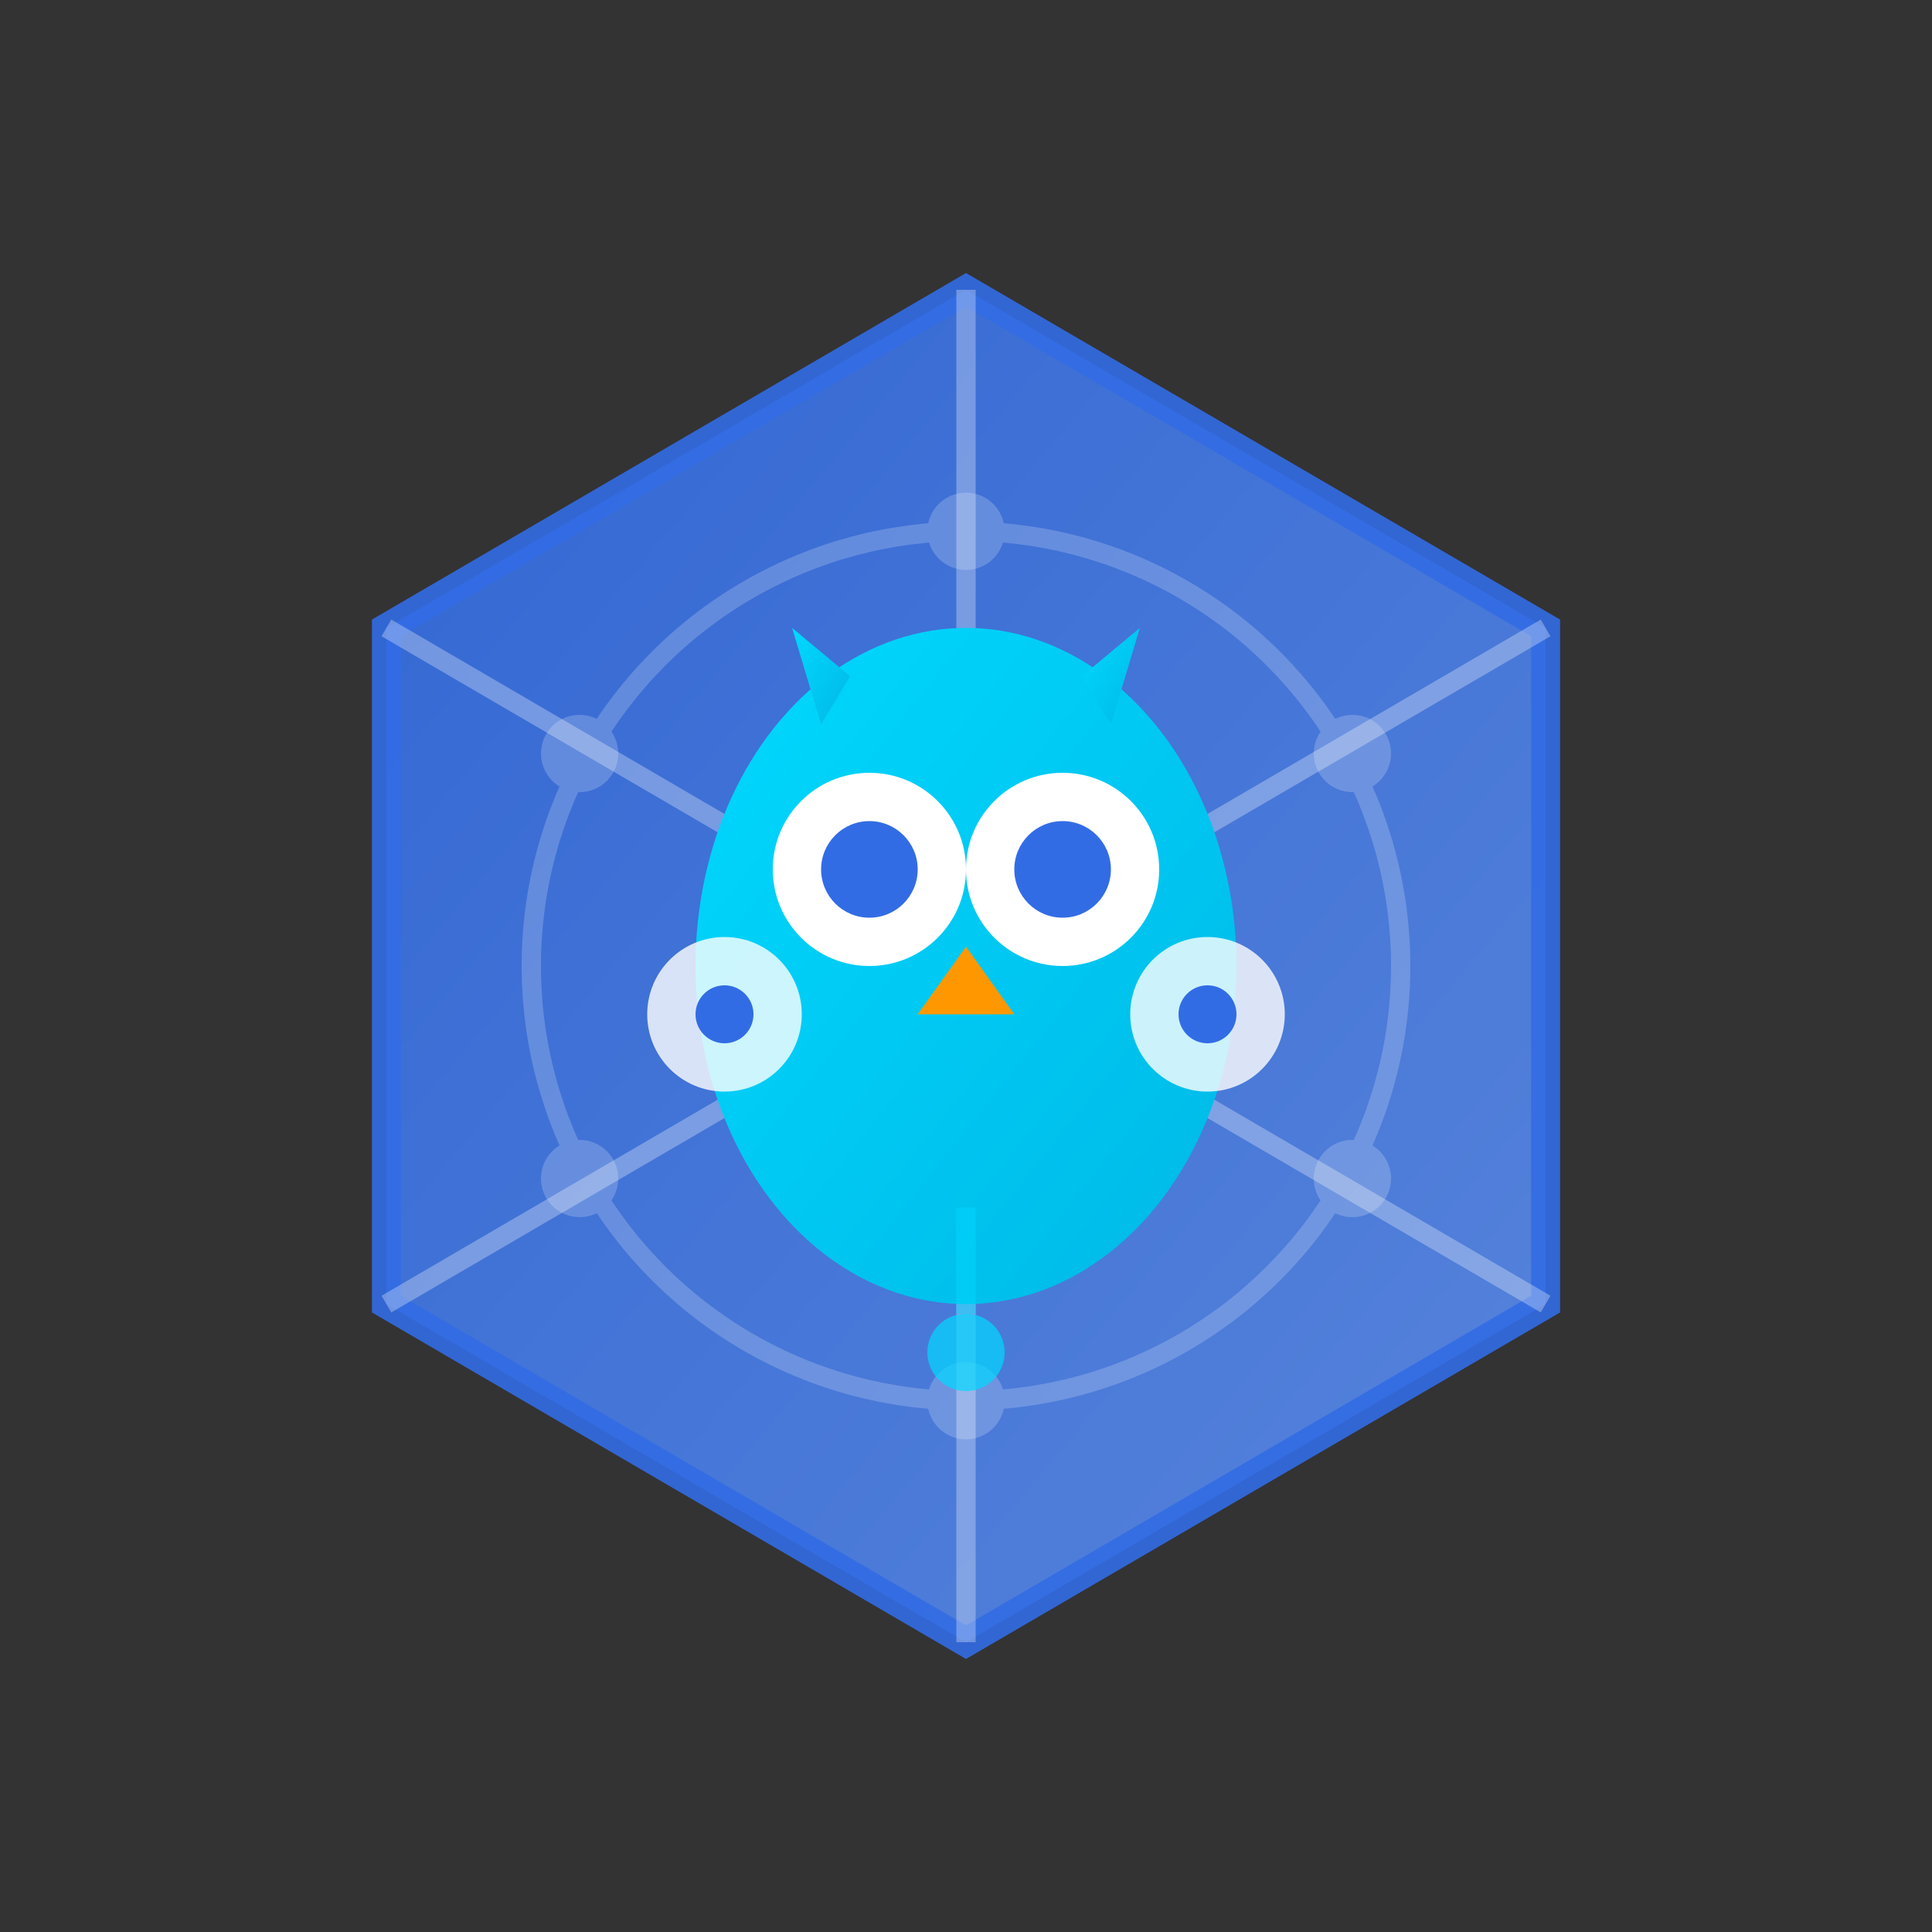 <?xml version="1.0" encoding="utf-8"?>
<svg viewBox="0 0 200 200" xmlns="http://www.w3.org/2000/svg" xmlns:bx="https://boxy-svg.com" width="200px" height="200px"><rect x="0" y="0" width="200" height="200" fill="#333333" stroke="none"/><defs><linearGradient id="mainGradient" x1="0%" y1="0%" x2="100%" y2="100%"><stop offset="0" style="stop-color:#326CE5;stop-opacity:1"/><stop offset="1" style="stop-color:#5B8DEE;stop-opacity:1"/></linearGradient><linearGradient id="accentGradient" x1="0%" y1="0%" x2="100%" y2="100%"><stop offset="0" style="stop-color:#00D9FF;stop-opacity:1"/><stop offset="1" style="stop-color:#00B8E6;stop-opacity:1"/></linearGradient><bx:export><bx:file format="png"/><bx:file format="svg"/></bx:export></defs><g transform="matrix(1, 0, 0, 1, 0, 10)"><path d="M 100 20 L 160 55 L 160 125 L 100 160 L 40 125 L 40 55 Z" fill="url(#mainGradient)" stroke="#326CE5" stroke-width="3" opacity="0.9"/><g opacity="0.3"><line x1="100" y1="20" x2="100" y2="160" stroke="#fff" stroke-width="2"/><line x1="40" y1="55" x2="160" y2="125" stroke="#fff" stroke-width="2"/><line x1="40" y1="125" x2="160" y2="55" stroke="#fff" stroke-width="2"/></g><ellipse cx="100" cy="90" rx="28" ry="35" fill="url(#accentGradient)"/><circle cx="90" cy="80" r="10" fill="#fff"/><circle cx="110" cy="80" r="10" fill="#fff"/><circle cx="90" cy="80" r="5" fill="#326CE5"/><circle cx="110" cy="80" r="5" fill="#326CE5"/><path d="M 100 88 L 95 95 L 105 95 Z" fill="#FF9800"/><circle cx="75" cy="95" r="8" fill="#fff" opacity="0.8"/><circle cx="125" cy="95" r="8" fill="#fff" opacity="0.8"/><path d="M 85 65 L 82 55 L 88 60 Z" fill="url(#accentGradient)"/><path d="M 115 65 L 118 55 L 112 60 Z" fill="url(#accentGradient)"/><circle cx="75" cy="95" r="3" fill="#326CE5"/><circle cx="125" cy="95" r="3" fill="#326CE5"/><g opacity="0.2"><circle cx="100" cy="90" r="45" fill="none" stroke="#fff" stroke-width="2"/><circle cx="100" cy="45" r="4" fill="#fff"/><circle cx="140" cy="68" r="4" fill="#fff"/><circle cx="140" cy="112" r="4" fill="#fff"/><circle cx="100" cy="135" r="4" fill="#fff"/><circle cx="60" cy="112" r="4" fill="#fff"/><circle cx="60" cy="68" r="4" fill="#fff"/></g><circle cx="100" cy="130" r="4" fill="#00D9FF" opacity="0.7"/><line x1="100" y1="115" x2="100" y2="126" stroke="#00D9FF" stroke-width="2" opacity="0.5"/></g></svg>